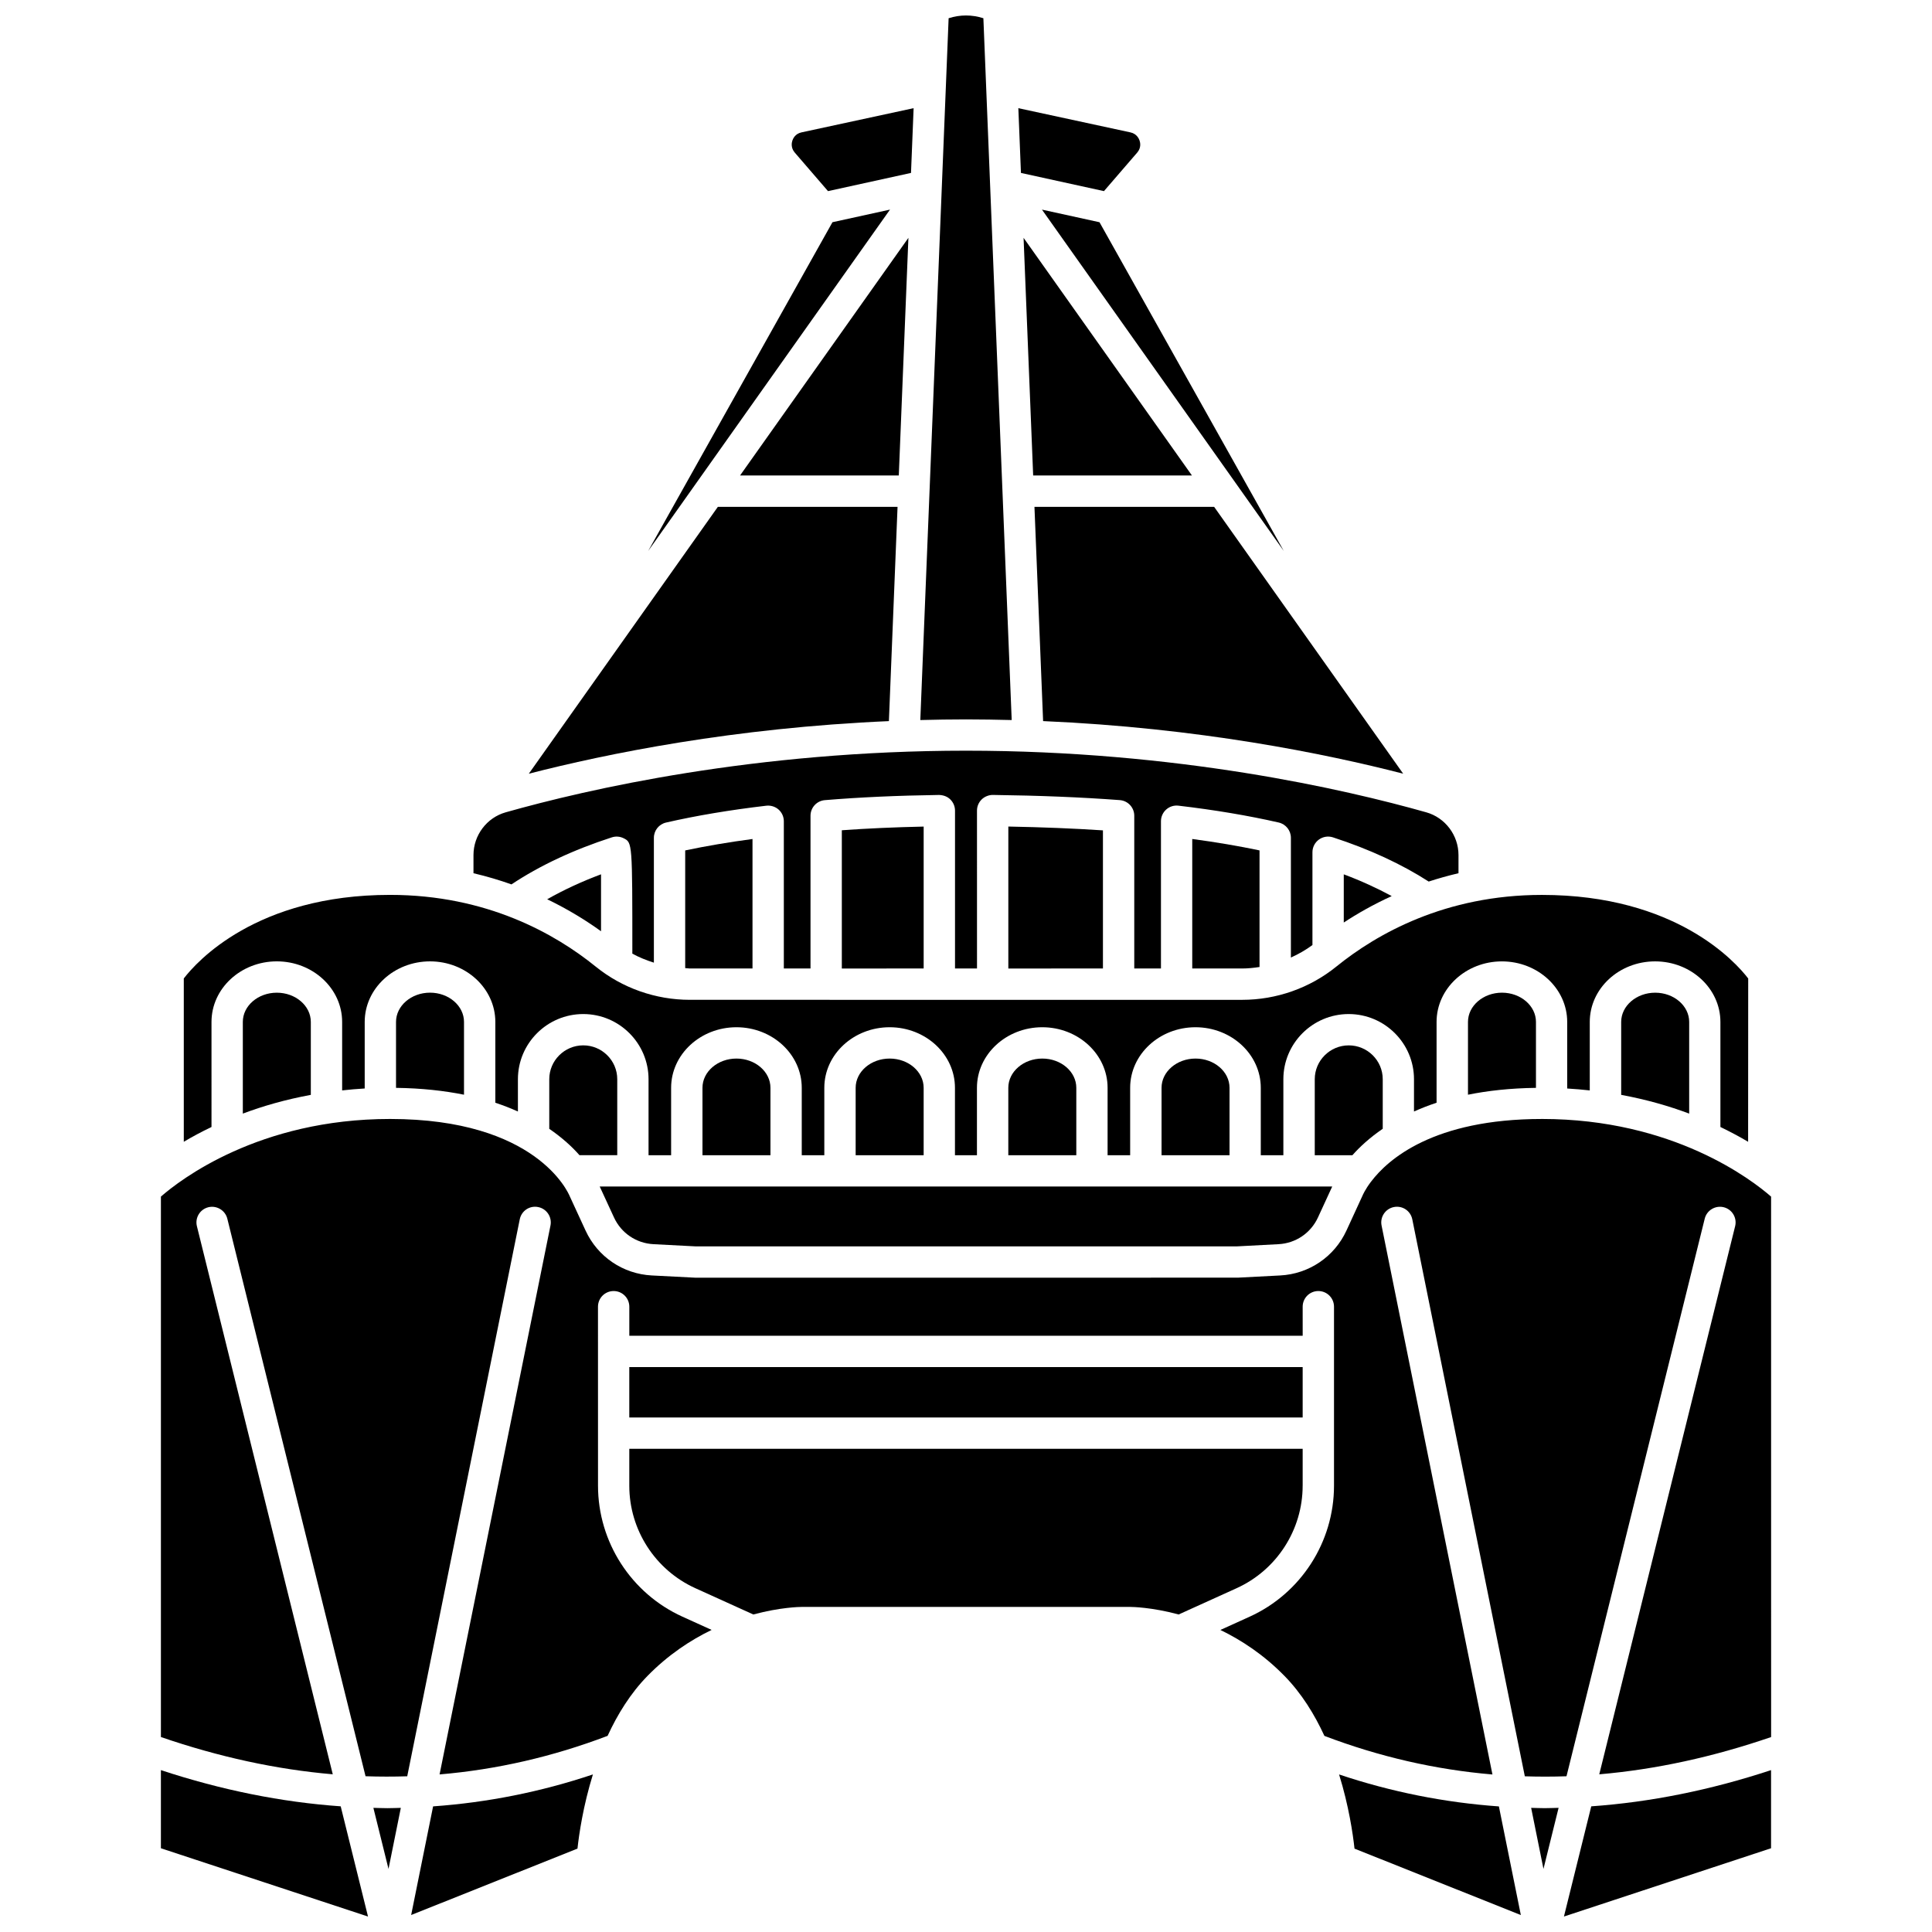 <?xml version="1.0" encoding="UTF-8"?>
<!-- Uploaded to: SVG Repo, www.svgrepo.com, Generator: SVG Repo Mixer Tools -->
<svg width="800px" height="800px" version="1.1" viewBox="144 144 512 512" xmlns="http://www.w3.org/2000/svg">
 <defs>
  <clipPath id="e">
   <path d="m387 148.09h26v186.91h-26z"/>
  </clipPath>
  <clipPath id="d">
   <path d="m252 614h50v37.902h-50z"/>
  </clipPath>
  <clipPath id="c">
   <path d="m558 613h56v38.902h-56z"/>
  </clipPath>
  <clipPath id="b">
   <path d="m498 614h50v37.902h-50z"/>
  </clipPath>
  <clipPath id="a">
   <path d="m186 613h56v38.902h-56z"/>
  </clipPath>
 </defs>
 <path d="m473.19 400.66c1.547 0 3.078-0.168 4.598-0.395v-30.898c-5.539-1.168-11.508-2.18-17.832-3.027v34.316h13.234z"/>
 <path d="m436.29 400.66v-36.605c-7.797-0.512-16.059-0.844-25.07-1.012v37.621z"/>
 <path d="m388.78 400.66v-37.609c-7.773 0.172-14.93 0.488-21.688 0.977v36.637z"/>
 <path d="m512.82 381.47c-3.891-2.098-8.102-4.039-12.707-5.762v12.77c3.559-2.344 7.809-4.769 12.707-7.008z"/>
 <path d="m573.63 414.82v19.332c6.719 1.238 12.723 2.977 18.02 4.965v-24.297c0-4.269-4.043-7.746-9.008-7.746-4.969 0-9.012 3.477-9.012 7.746z"/>
 <path d="m326.8 400.66h16.621v-34.316c-6.32 0.844-12.293 1.855-17.836 3.027v31.191c0.406 0.008 0.805 0.098 1.215 0.098z"/>
 <path d="m306.14 365.91c1.039-0.344 2.164-0.254 3.137 0.238 2.301 1.148 2.301 1.148 2.301 30.434 0 0.047-0.023 0.082-0.023 0.129 1.816 1.008 3.754 1.773 5.731 2.402v-33.082c0-1.934 1.336-3.617 3.227-4.047 8.008-1.836 16.949-3.336 26.578-4.465 1.148-0.129 2.356 0.234 3.242 1.02 0.883 0.785 1.391 1.914 1.391 3.102v39.02h7.07v-40.48c0-2.164 1.656-3.961 3.809-4.137 9.234-0.766 19.133-1.211 30.27-1.375 1.195 0.059 2.184 0.414 2.977 1.195 0.789 0.781 1.238 1.844 1.238 2.957v41.836h5.828l-0.004-41.84c0-1.113 0.445-2.176 1.238-2.953 0.785-0.781 1.938-1.211 2.969-1.199 12.371 0.16 23.371 0.605 33.629 1.371 2.168 0.16 3.844 1.969 3.844 4.137v40.48h7.074v-39.02c0-1.188 0.508-2.316 1.391-3.102 0.887-0.789 2.062-1.164 3.246-1.02 9.621 1.129 18.566 2.637 26.57 4.465 1.887 0.434 3.227 2.109 3.227 4.047v31.738c2.012-0.91 3.93-1.996 5.711-3.316v-24.59c0-1.328 0.637-2.578 1.711-3.359s2.465-1 3.719-0.59c9.723 3.156 18.211 7.109 25.379 11.715 2.508-0.82 5.148-1.562 7.894-2.207v-4.809c0-5.25-3.512-9.914-8.539-11.332-21.555-6.102-66.074-16.332-121.98-16.332s-100.42 10.23-121.98 16.332c-5.027 1.418-8.539 6.082-8.539 11.332v4.809c3.559 0.84 6.914 1.836 10.066 2.961 7.414-4.938 16.34-9.145 26.594-12.465z"/>
 <path d="m200.05 414.82c0-8.852 7.766-16.051 17.309-16.051 9.547 0 17.312 7.203 17.312 16.051v18.148c1.949-0.211 3.93-0.395 5.981-0.508v-17.637c0-8.852 7.766-16.051 17.309-16.051s17.309 7.203 17.309 16.051v21.414c2.168 0.711 4.133 1.496 5.984 2.324v-8.551c0-9.527 7.766-17.277 17.309-17.277 9.543 0 17.309 7.75 17.309 17.277v20.141h5.984v-17.871c0-8.855 7.766-16.051 17.309-16.051 9.543 0 17.309 7.199 17.309 16.051v17.871h5.981v-17.871c0-8.855 7.766-16.051 17.312-16.051 9.543 0 17.309 7.199 17.309 16.051v17.871h5.828v-17.871c0-8.855 7.766-16.051 17.309-16.051 9.547 0 17.312 7.199 17.312 16.051v17.871h5.981v-17.871c0-8.855 7.766-16.051 17.309-16.051 9.543 0 17.309 7.199 17.309 16.051v17.871h5.984v-20.141c0-9.527 7.766-17.277 17.309-17.277 9.543 0 17.309 7.75 17.309 17.277v8.547c1.855-0.824 3.82-1.609 5.984-2.32v-21.41c0-8.852 7.766-16.051 17.309-16.051s17.309 7.203 17.309 16.051v17.637c2.055 0.117 4.031 0.301 5.981 0.508v-18.148c0-8.852 7.766-16.051 17.312-16.051 9.543 0 17.309 7.203 17.309 16.051v27.84c2.707 1.309 5.168 2.629 7.344 3.922l0.023-43.277c-3.34-4.359-19.16-22.148-54.664-22.148-25.652 0-43.797 10.336-54.5 19.004-7.008 5.676-15.859 8.801-24.934 8.801l-146.39-0.004c-9.074 0-17.926-3.125-24.934-8.801-10.707-8.672-28.848-19.008-54.5-19.008-35.477 0-51.297 17.766-54.664 22.148v43.281c2.176-1.297 4.637-2.621 7.344-3.922z"/>
 <path d="m303.28 375.7c-5.223 1.953-9.969 4.176-14.27 6.613 5.742 2.769 10.523 5.773 14.27 8.484v-15.098z"/>
 <path d="m382.19 270.01 2.547-62.98-44.617 62.98z"/>
 <path d="m420.13 199.55 64.082 90.457-48.832-87.113z"/>
 <path d="m417.8 270.01h42.078l-44.621-62.98z"/>
 <path d="m436.56 194.65 8.82-10.223c1.098-1.273 0.801-2.644 0.621-3.176-0.18-0.531-0.773-1.805-2.41-2.164l-29.719-6.418 0.691 17.16z"/>
 <path d="m515.86 349.04-50.102-70.723h-47.617l2.293 56.781c41.164 1.785 74.715 8.605 95.426 13.941z"/>
 <path d="m364.61 202.89-48.828 87.113 64.078-90.457z"/>
 <path d="m533.03 414.82v19.289c5.246-1.059 11.207-1.727 18.016-1.816v-17.473c0-4.269-4.043-7.75-9.008-7.75s-9.008 3.481-9.008 7.75z"/>
 <g clip-path="url(#e)">
  <path d="m412.11 334.82-7.504-185.99c-3.078-0.973-6.129-0.973-9.211 0l-7.504 185.99c3.981-0.105 8.008-0.172 12.113-0.172 4.102 0.004 8.125 0.07 12.105 0.172z"/>
 </g>
 <path d="m363.43 194.65 21.996-4.824 0.691-17.16-29.719 6.418c-1.645 0.352-2.234 1.633-2.41 2.164-0.18 0.531-0.469 1.902 0.621 3.176z"/>
 <path d="m381.86 278.32h-47.621l-50.102 70.723c20.715-5.332 54.262-12.152 95.43-13.941z"/>
 <g clip-path="url(#d)">
  <path d="m252.96 651.5 44.078-17.602c0.414-3.832 1.504-11.328 4.09-19.656-13.863 4.644-28 7.445-42.352 8.465z"/>
 </g>
 <path d="m489.22 537.74v-9.789h-178.45v9.789c0 11.672 6.867 22.324 17.496 27.145l15.371 6.969c7.16-1.93 12.32-2 12.762-2h87.195c0.441 0 5.606 0.07 12.762 2l15.371-6.969c10.621-4.82 17.488-15.477 17.488-27.145z"/>
 <path d="m242.95 623.1 4.008 16.184 3.266-16.18c-1.184 0.023-2.363 0.082-3.551 0.082-1.234 0-2.484-0.062-3.723-0.086z"/>
 <path d="m310.77 506.29h178.45v13.359h-178.45z"/>
 <path d="m552.63 440.54c-28.766 0-40.812 10.715-45.262 16.582-0.039 0.043-0.062 0.09-0.105 0.129-1.477 1.977-2.09 3.379-2.176 3.59l-4.266 9.273c-3.199 6.945-9.93 11.504-17.559 11.895l-11.25 0.586-143.81 0.004-11.465-0.59c-7.633-0.395-14.363-4.953-17.559-11.902l-4.184-9.074c-0.426-1.031-8.867-20.496-47.629-20.496-34.809 0-55.691 16.176-60.723 20.574v143.22c15.367 5.281 30.566 8.586 45.543 9.875l-36.004-145.25c-0.551-2.227 0.805-4.477 3.031-5.027 2.184-0.535 4.469 0.797 5.027 3.031l36.633 147.76c3.699 0.129 7.375 0.129 11.047 0.012l29.82-147.6c0.453-2.25 2.609-3.715 4.894-3.246 2.246 0.453 3.703 2.644 3.246 4.894l-29.391 145.46c15.137-1.281 30-4.695 44.531-10.223 2.621-5.691 6.047-11.258 10.559-15.867 5.496-5.617 11.418-9.504 17.008-12.207l-7.742-3.512c-13.586-6.164-22.367-19.789-22.367-34.707l-0.008-47.434c0-2.297 1.855-4.152 4.152-4.152s4.152 1.855 4.152 4.152v7.695h178.45l-0.004-7.695c0-2.297 1.855-4.152 4.152-4.152 2.297 0 4.152 1.855 4.152 4.152v47.445c0 14.922-8.777 28.543-22.367 34.707l-7.742 3.512c5.586 2.699 11.512 6.586 17.008 12.207 4.512 4.613 7.941 10.18 10.559 15.867 14.531 5.527 29.398 8.941 44.531 10.227l-29.383-145.48c-0.453-2.25 1-4.438 3.246-4.894 2.281-0.453 4.438 1 4.894 3.246l29.824 147.61c3.664 0.117 7.348 0.117 11.043-0.012l36.633-147.77c0.551-2.234 2.824-3.57 5.027-3.031 2.227 0.551 3.582 2.801 3.031 5.027l-36.008 145.26c14.977-1.289 30.176-4.598 45.543-9.879l-0.008-143.22c-5.019-4.387-25.902-20.578-60.723-20.578z"/>
 <g clip-path="url(#c)">
  <path d="m558.46 651.9 54.887-18.094v-20.707c-16.066 5.297-31.969 8.492-47.648 9.598z"/>
 </g>
 <g clip-path="url(#b)">
  <path d="m498.87 614.25c2.586 8.328 3.672 15.82 4.09 19.656l44.078 17.602-5.816-28.789c-14.355-1.023-28.488-3.824-42.352-8.469z"/>
 </g>
 <g clip-path="url(#a)">
  <path d="m186.64 613.1v20.707l54.887 18.094-7.238-29.207c-15.68-1.102-31.574-4.297-47.648-9.594z"/>
 </g>
 <path d="m549.77 623.1 3.266 16.18 4.008-16.184c-1.246 0.023-2.492 0.086-3.731 0.086-1.184 0-2.359-0.062-3.543-0.082z"/>
 <path d="m510.44 443.14v-13.133c0-4.949-4.043-8.973-9.008-8.973-4.965 0-9.008 4.027-9.008 8.973v20.141h9.973c1.941-2.199 4.57-4.633 8.043-7.008z"/>
 <path d="m339.17 424.53c-4.965 0-9.008 3.477-9.008 7.75v17.871h18.016v-17.871c0-4.273-4.043-7.75-9.008-7.75z"/>
 <path d="m379.77 424.53c-4.969 0-9.012 3.477-9.012 7.75v17.871h18.02v-17.871c0-4.273-4.039-7.75-9.008-7.75z"/>
 <path d="m420.22 424.53c-4.965 0-9.008 3.477-9.008 7.75v17.871h18.02v-17.871c0-4.273-4.039-7.75-9.012-7.75z"/>
 <path d="m298.57 421.03c-4.965 0-9.008 4.027-9.008 8.973v13.148c3.449 2.363 6.07 4.781 8.008 6.988h10.008v-20.141c0-4.941-4.043-8.969-9.008-8.969z"/>
 <path d="m317.16 473.72 11.25 0.586 143.38-0.004 11.031-0.582c4.547-0.234 8.547-2.941 10.453-7.078l3.777-8.199h-194.12l3.785 8.195c1.902 4.141 5.906 6.848 10.445 7.082z"/>
 <path d="m248.95 414.82v17.473c6.805 0.09 12.77 0.758 18.016 1.816v-19.293c0-4.269-4.043-7.75-9.008-7.75-4.965 0-9.008 3.484-9.008 7.754z"/>
 <path d="m460.83 424.53c-4.965 0-9.008 3.477-9.008 7.75v17.871h18.016v-17.871c0-4.273-4.043-7.75-9.008-7.75z"/>
 <path d="m208.35 414.82v24.297c5.293-1.988 11.297-3.727 18.02-4.965v-19.332c0-4.269-4.043-7.746-9.012-7.746s-9.008 3.477-9.008 7.746z"/>
</svg>